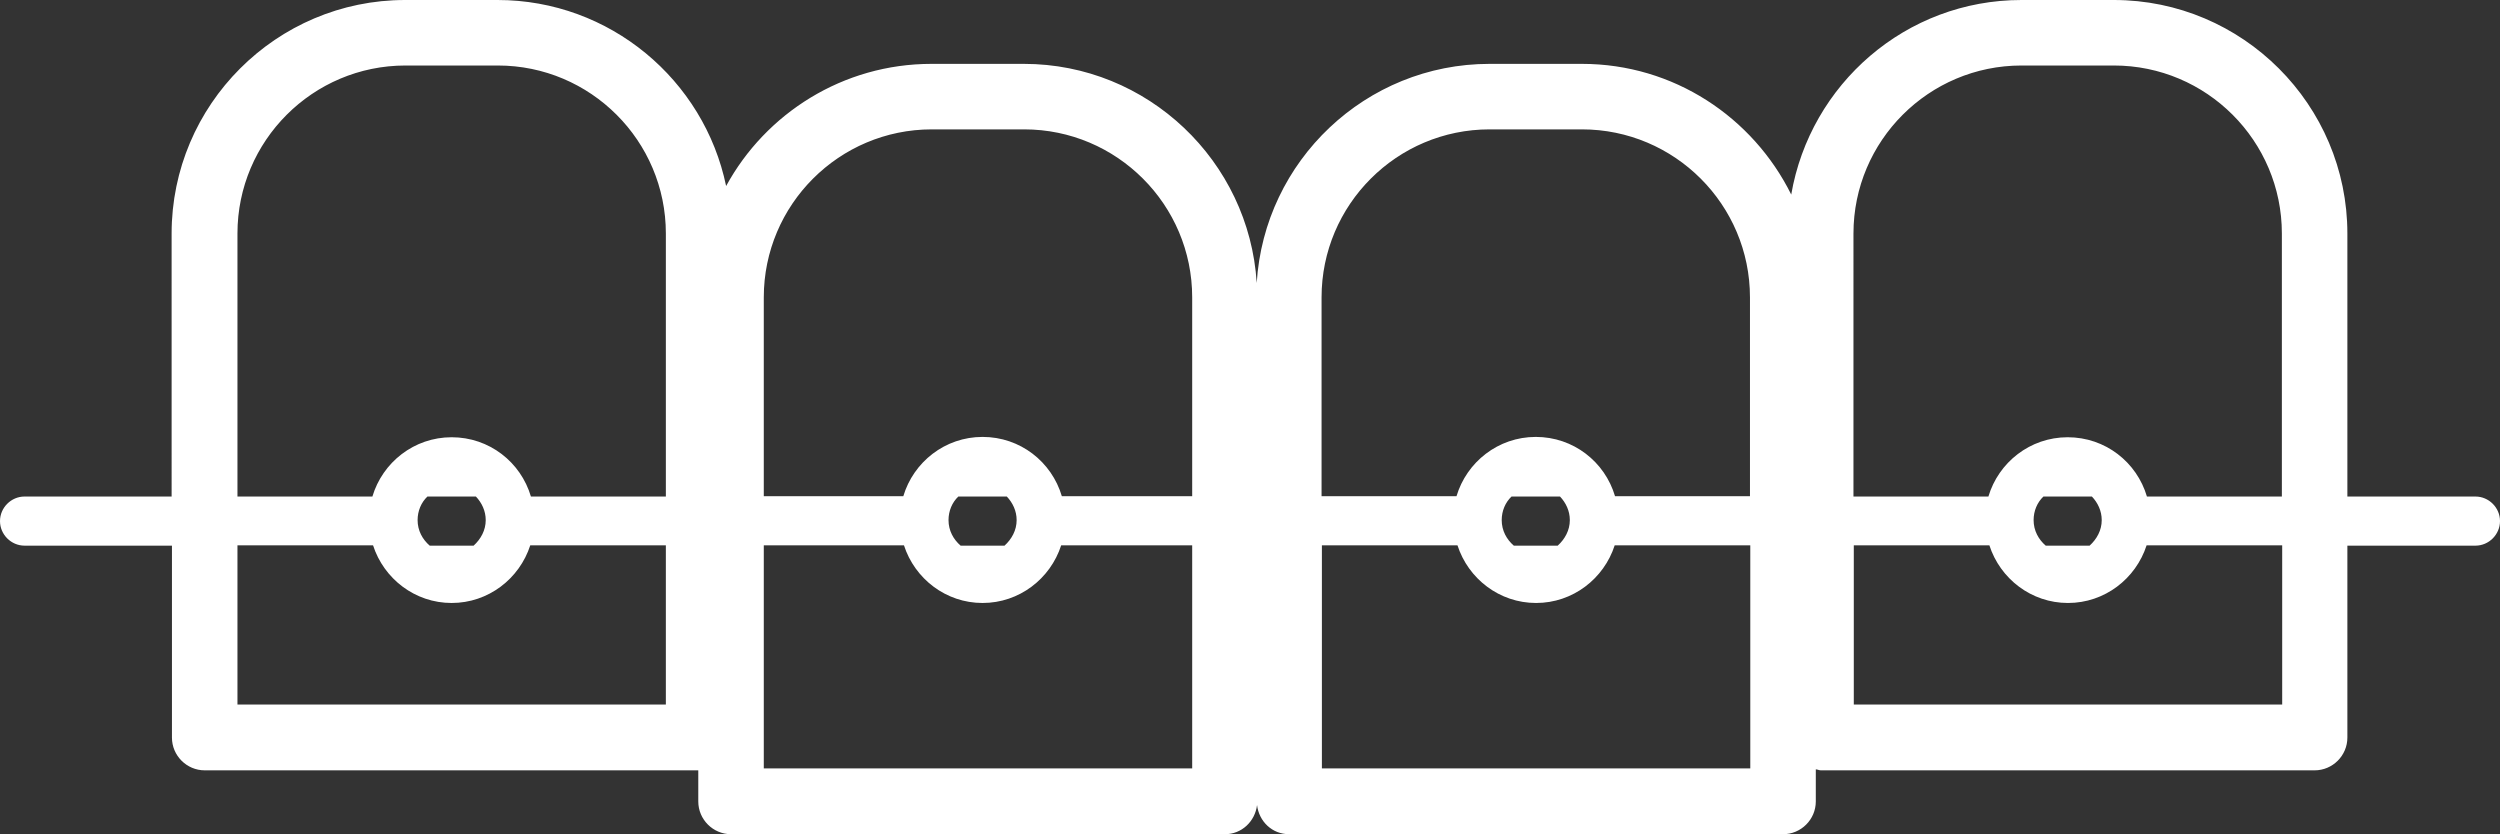 <?xml version="1.0" encoding="UTF-8"?><svg id="_レイヤー_1" xmlns="http://www.w3.org/2000/svg" viewBox="0 0 76.33 25.47"><rect x="0" y="0" width="76.33" height="25.47" fill="#333333" stroke="none"/><defs><style>.cls-1{fill:#fff;}</style></defs><path class="cls-1" d="M75.58,15.16h-3.91V7.13c0-3.93-3.2-7.13-7.13-7.13h-2.82c-3.53,0-6.45,2.57-7.03,5.94-1.17-2.36-3.59-3.99-6.39-3.99h-2.82c-3.78,0-6.88,2.96-7.11,6.69-.23-3.72-3.33-6.69-7.11-6.69h-2.82c-2.7,0-5.06,1.51-6.27,3.73-.67-3.24-3.55-5.68-6.98-5.68h-2.82c-3.93,0-7.13,3.2-7.13,7.13V15.16H.75c-.41,0-.75,.34-.75,.75s.34,.75,.75,.75H5.25v5.86c0,.55,.45,1,1,1h15.07v.95c0,.55,.45,1,1,1h15.08c.51,0,.92-.39,.98-.89,.06,.5,.46,.89,.98,.89h15.08c.55,0,1-.45,1-1v-.98c.05,0,.1,.03,.15,.03h15.08c.55,0,1-.45,1-1v-5.86h3.91c.41,0,.75-.34,.75-.75s-.34-.75-.75-.75ZM61.72,2h2.82c2.83,0,5.13,2.3,5.13,5.13V15.16h-4.12c-.31-1.05-1.27-1.81-2.42-1.81s-2.11,.77-2.42,1.81h-4.12V7.13c0-2.83,2.3-5.13,5.13-5.13Zm2.45,13.88c0,.31-.15,.58-.37,.78h-1.34c-.22-.19-.37-.46-.37-.78,0-.28,.11-.54,.3-.72h1.48c.18,.19,.3,.44,.3,.72ZM45.48,3.95h2.82c2.83,0,5.13,2.3,5.13,5.13v6.07h-4.12c-.31-1.05-1.27-1.81-2.42-1.81s-2.11,.77-2.42,1.81h-4.12v-6.07c0-2.83,2.3-5.13,5.13-5.13Zm2.45,11.93c0,.31-.15,.58-.37,.78h-1.34c-.22-.19-.37-.46-.37-.78,0-.28,.11-.54,.3-.72h1.48c.18,.19,.3,.44,.3,.72ZM28.45,3.95h2.82c2.83,0,5.13,2.3,5.13,5.13v6.07h-3.98c-.31-1.05-1.27-1.81-2.42-1.81s-2.11,.77-2.42,1.81h-4.26v-6.07c0-2.83,2.3-5.13,5.13-5.13Zm2.59,11.93c0,.31-.15,.58-.37,.78h-1.34c-.22-.19-.37-.46-.37-.78,0-.28,.11-.54,.3-.72h1.48c.18,.19,.3,.44,.3,.72ZM7.25,7.13c0-2.83,2.3-5.13,5.13-5.13h2.82c2.83,0,5.13,2.3,5.13,5.13V15.16h-4.12c-.31-1.05-1.27-1.81-2.42-1.81s-2.11,.77-2.42,1.81H7.25V7.13Zm7.58,8.75c0,.31-.15,.58-.37,.78h-1.34c-.22-.19-.37-.46-.37-.78,0-.28,.11-.54,.3-.72h1.48c.18,.19,.3,.44,.3,.72Zm-7.58,5.63v-4.86h4.14c.33,1.02,1.28,1.76,2.4,1.76s2.07-.74,2.4-1.76h4.14v4.86H7.25Zm16.07,1.95v-6.81h4.28c.33,1.02,1.28,1.76,2.4,1.76s2.07-.74,2.4-1.76h4v6.81h-13.08Zm17.04,0v-6.81h4.14c.33,1.02,1.28,1.76,2.4,1.76s2.07-.74,2.4-1.76h4.14v6.81h-13.08Zm29.32-1.95h-13.08v-4.86h4.14c.33,1.02,1.28,1.76,2.4,1.76s2.07-.74,2.4-1.76h4.14v4.86Z"/></svg>